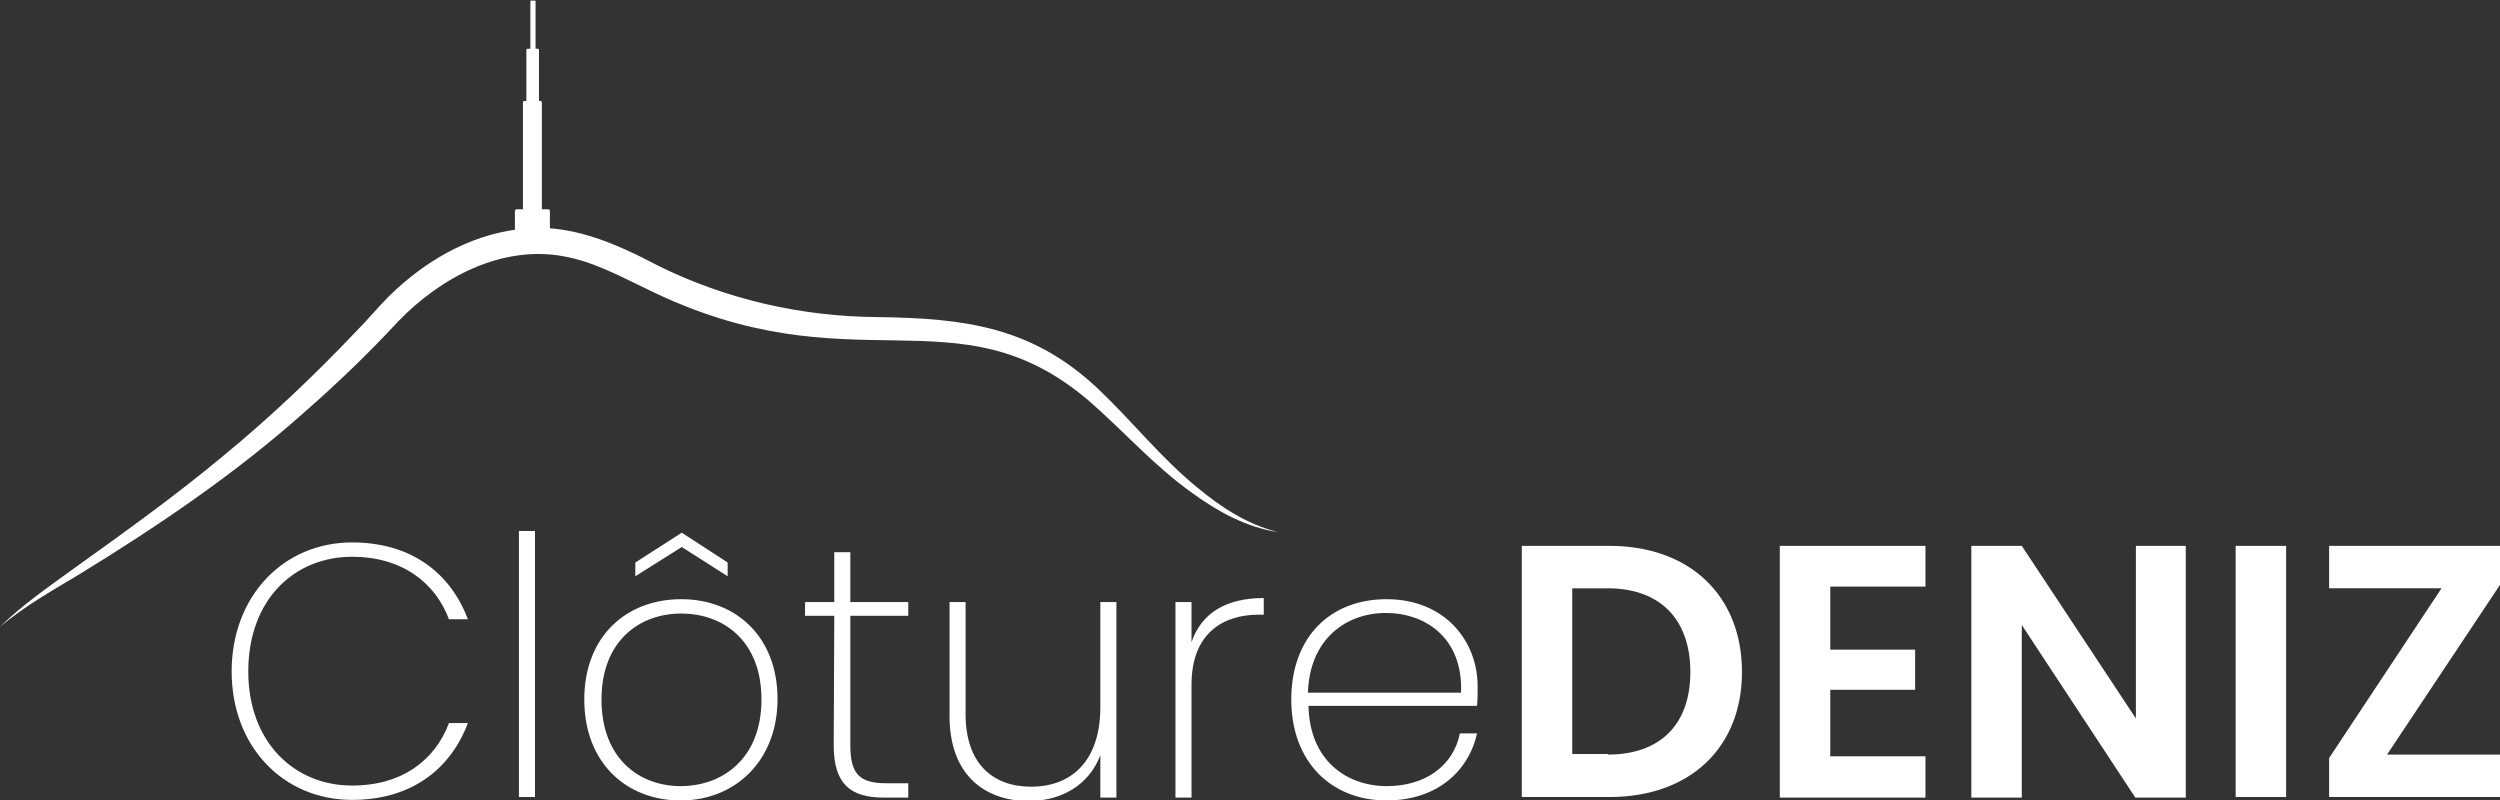 <?xml version="1.0" encoding="utf-8"?>
<!-- Generator: Adobe Illustrator 26.3.1, SVG Export Plug-In . SVG Version: 6.00 Build 0)  -->
<svg version="1.1" id="Calque_1" xmlns="http://www.w3.org/2000/svg" xmlns:xlink="http://www.w3.org/1999/xlink" x="0px" y="0px"
	 viewBox="0 0 436 139.6" style="enable-background:new 0 0 436 139.6;" xml:space="preserve">
<rect x="0" y="0" width="436" height="139.6" fill="#333333" stroke="none"/>
<style type="text/css">
	.st0{fill:#FFFFFF;}
</style>
<g id="Calque_2_00000069373806470259269830000006358622375037452470_">
	<g id="Calque_1-2">
		<path class="st0" d="M61.4,94.6c10.2,0,17.1,5.2,20.2,13.4h-3.3c-2.4-6.4-8.2-10.9-16.9-10.9c-10.1,0-18.1,7.5-18.1,20
			c0,12.3,8,19.9,18.1,19.9c8.8,0,14.5-4.5,16.9-10.9h3.3c-3.1,8.2-10,13.4-20.2,13.4c-12,0-21-9.3-21-22.4S49.4,94.6,61.4,94.6z"/>
		<path class="st0" d="M90.5,92.6h2.8v46.4h-2.8V92.6z"/>
		<path class="st0" d="M118.7,139.6c-9.5,0-16.8-6.6-16.8-17.6s7.3-17.5,16.9-17.5s16.8,6.6,16.8,17.4S128.2,139.6,118.7,139.6z
			 M118.7,137.1c7.2,0,14.1-4.7,14.1-15.1s-6.8-15-14-15s-13.9,4.7-13.9,15S111.5,137.1,118.7,137.1z M126.9,100.5l-8-5.1l-8.1,5.1
			v-2.4l8.1-5.2l8,5.2V100.5z"/>
		<path class="st0" d="M145.5,107.4h-5.1V105h5.1v-8.7h2.8v8.7h10.1v2.4h-10.1V130c0,5.1,1.7,6.6,6.3,6.6h3.8v2.5h-4.3
			c-5.8,0-8.7-2.4-8.7-9.1L145.5,107.4z"/>
		<path class="st0" d="M194.7,139.1h-2.8v-7.4c-2,5.3-6.9,8-12.5,8c-7.6,0-13.8-4.5-13.8-14.8V105h2.8v19.6
			c0,8.4,4.6,12.6,11.4,12.6c7.1,0,12.1-4.5,12.1-13.9V105h2.8L194.7,139.1z"/>
		<path class="st0" d="M207.8,139.1H205V105h2.8v7c1.7-5,5.9-7.7,12.6-7.7v2.9h-0.9c-5.8,0-11.7,2.9-11.7,12.2L207.8,139.1z"/>
		<path class="st0" d="M241.8,139.6c-9.5,0-16.6-6.6-16.6-17.6s6.9-17.5,16.6-17.5c10.2,0,15.9,7.3,15.9,15.2c0,1.1,0,2.3-0.1,3.4
			h-29.4c0.2,9.5,6.6,14,13.7,14c6.7,0,11.6-3.6,12.7-9.2h3C256.1,134.6,250.5,139.6,241.8,139.6z M228.1,120.8h26.7
			c0.4-9.5-6.2-13.9-13.1-13.9S228.4,111.4,228.1,120.8L228.1,120.8z"/>
		<path class="st0" d="M303.8,117.2c0,13.2-9.1,21.8-23.1,21.8h-15.3V95.2h15.3C294.7,95.2,303.8,103.9,303.8,117.2z M280.4,131.6
			c9.2,0,14.4-5.3,14.4-14.4s-5.2-14.6-14.4-14.6h-6.2v28.9H280.4z"/>
		<path class="st0" d="M335.8,102.3h-16.6v11h14.8v7h-14.8v11.6h16.6v7.2h-25.4V95.2h25.4L335.8,102.3z"/>
		<path class="st0" d="M381.2,95.2v43.9h-8.8L352.6,109v30.1h-8.8V95.2h8.8l19.9,30.1V95.2H381.2z"/>
		<path class="st0" d="M389.9,95.2h8.8v43.8h-8.8V95.2z"/>
		<path class="st0" d="M436,102l-19.7,29.6H436v7.4h-29.8v-6.8l19.6-29.6h-19.6v-7.4H436V102z"/>
		<path class="st0" d="M0,109.3c3.9-3.8,8.4-6.9,12.8-10.1c8.8-6.3,17.6-12.6,25.9-19.5c8.3-6.8,16.1-14.2,23.5-22
			c1.9-1.9,3.7-4.1,5.6-6c6.1-6,13.8-10.6,22.5-11.7c8.7-1.3,17,2.4,24.4,6.3c11.9,5.9,25,8.9,38.3,9c15.1,0.2,27,1.6,38.6,12.6
			c5.9,5.6,10.9,12,17.3,17.2c4.1,3.4,8.7,6.4,14,7.7c-5.4-0.8-10.4-3.5-14.8-6.7c-6.7-4.7-12.1-10.9-18.2-16.2
			c-23.2-19.8-41.2-1.8-77.1-19.5c-4.8-2.3-9.4-4.8-14.5-5.7c-10.8-2-21.5,3.7-28.9,11.4c-5.1,5.5-10.5,10.7-16.1,15.6
			c-12.2,10.9-25.8,20.1-39.7,28.6C8.9,103.1,4.2,105.8,0,109.3L0,109.3z"/>
		<path class="st0" d="M90.1,36.5h5.5c0.2,0,0.3,0.1,0.3,0.3v5.6c0,0.2-0.1,0.3-0.3,0.3h-5.5c-0.2,0-0.3-0.1-0.3-0.3v-5.6
			C89.8,36.7,89.9,36.5,90.1,36.5z"/>
		<path class="st0" d="M94.5,37.1V17.9c0-0.2-0.1-0.3-0.3-0.3c0,0,0,0,0,0h-2.7c-0.2,0-0.3,0.1-0.3,0.3c0,0,0,0,0,0v19.2
			c0,0.2,0.1,0.3,0.3,0.3c0,0,0,0,0,0h2.7C94.4,37.4,94.5,37.3,94.5,37.1z"/>
		<path class="st0" d="M94,21V8.7c0-0.1-0.1-0.2-0.2-0.2H92c-0.1,0-0.2,0.1-0.2,0.2c0,0,0,0,0,0V21c0,0.1,0.1,0.2,0.2,0.2
			c0,0,0,0,0,0h1.7C93.9,21.3,94,21.2,94,21C94,21.1,94,21.1,94,21z"/>
		<path class="st0" d="M93.4,11.3V0.2c0-0.1-0.1-0.1-0.1-0.1c0,0,0,0,0,0h-0.7c-0.1,0-0.1,0.1-0.1,0.2v11.2c0,0.1,0.1,0.1,0.1,0.1
			h0.7C93.3,11.5,93.4,11.4,93.4,11.3z"/>
	</g>
</g>
</svg>
